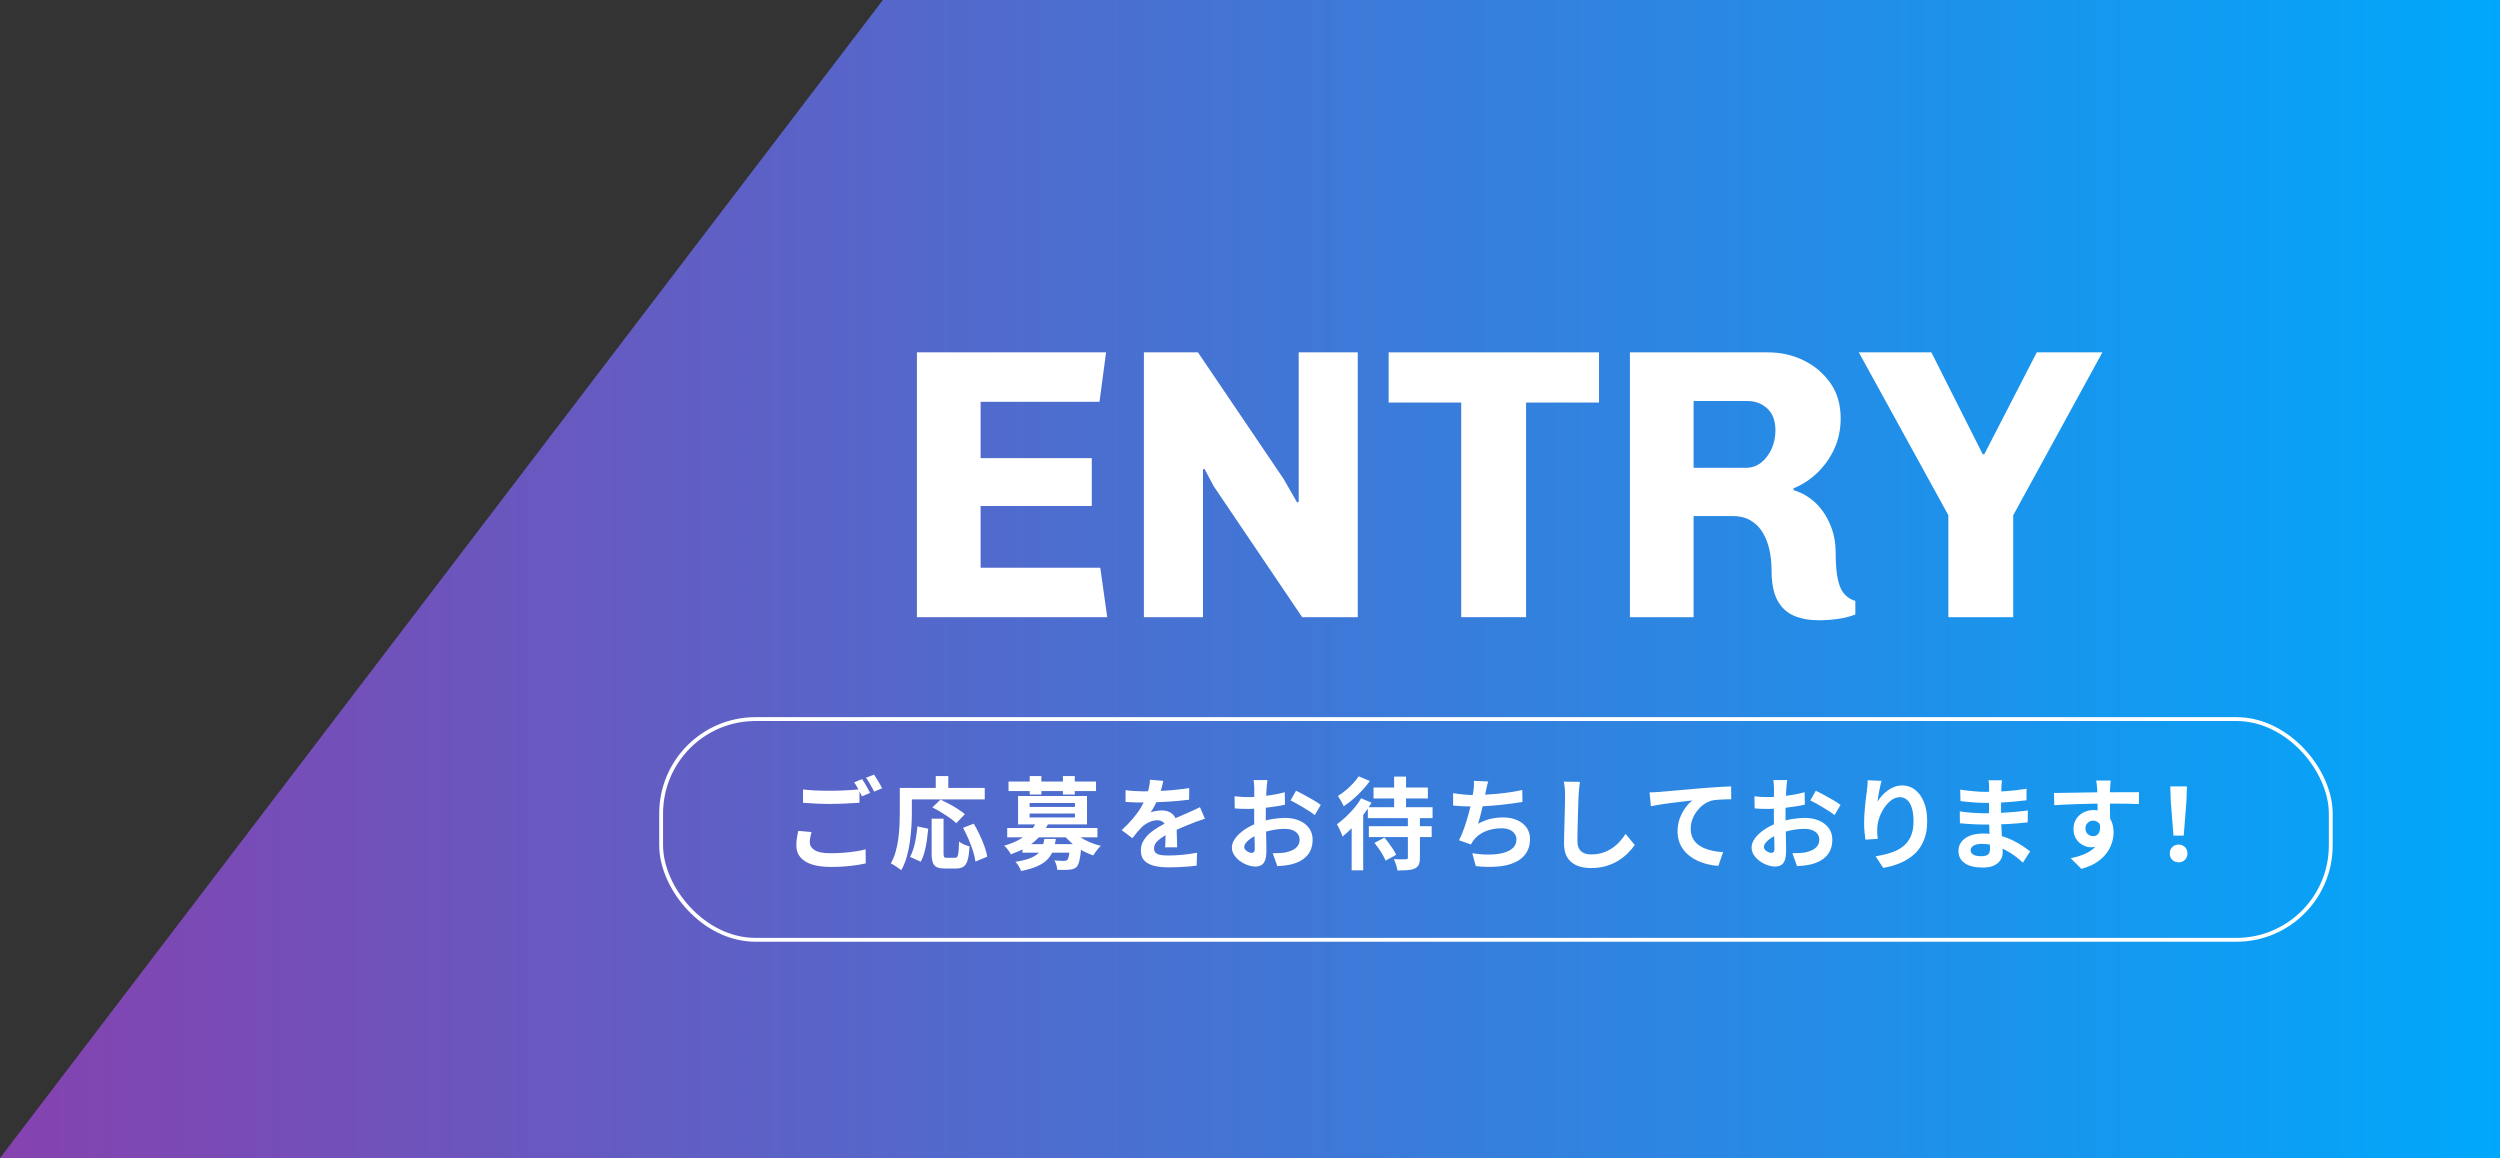 <?xml version="1.0" encoding="UTF-8"?>
<svg id="_レイヤー_2" data-name="レイヤー 2" xmlns="http://www.w3.org/2000/svg" xmlns:xlink="http://www.w3.org/1999/xlink" viewBox="0 0 647.63 300">
  <rect x="0" y="0" width="647.63" height="300" fill="#333333" stroke="none"/>
  <defs>
    <linearGradient id="_名称未設定グラデーション_10" data-name="名称未設定グラデーション 10" x1="0" y1="150" x2="647.63" y2="150" gradientUnits="userSpaceOnUse">
      <stop offset="0" stop-color="#8542af"/>
      <stop offset="1" stop-color="#00a8fb"/>
    </linearGradient>
  </defs>
  <g id="_レイヤー_1-2" data-name="レイヤー 1">
    <g>
      <polygon points="647.63 300 0 300 228.71 0 647.63 0 647.63 300" style="fill: url(#_名称未設定グラデーション_10);"/>
      <path d="M237.53,159.88v-68.6h49l-1.7,12.8h-30.8v14.6h28.8v12.4h-28.8v16h31l1.8,12.8h-49.3Z" style="fill: #fff;"/>
      <path d="M296.33,159.88v-68.6h14l22.2,32.8,3.5,6.1.4-.2v-38.7h15.3v68.6h-14.4l-22.9-33.9-2.4-4.5-.4.1v38.3h-15.3Z" style="fill: #fff;"/>
      <path d="M378.53,159.88v-55.6h-18.8v-13h54.5v13h-18.9v55.6h-16.8Z" style="fill: #fff;"/>
      <path d="M471.23,160.68c-2.47,0-4.62-.38-6.45-1.15-1.83-.77-3.27-2.08-4.3-3.95-1.04-1.87-1.55-4.47-1.55-7.8,0-2-.2-3.85-.6-5.55-.4-1.7-1-3.18-1.8-4.45-.8-1.27-1.83-2.27-3.1-3-1.27-.73-2.8-1.1-4.6-1.1h-10.1v26.2h-16.5v-68.6h35.8c3.27,0,6.32.68,9.15,2.05,2.83,1.37,5.15,3.32,6.95,5.85,1.8,2.53,2.7,5.6,2.7,9.2,0,2.93-.57,5.6-1.7,8-1.13,2.4-2.62,4.47-4.45,6.2-1.83,1.73-3.85,3.03-6.05,3.9v.5c1.4.4,2.75,1.05,4.05,1.95,1.3.9,2.45,2.03,3.45,3.4,1,1.37,1.81,2.95,2.45,4.75.63,1.8.95,3.8.95,6,0,1.6.07,3.1.2,4.5.13,1.4.37,2.65.7,3.75.33,1.1.85,2.02,1.55,2.75.7.73,1.58,1.27,2.65,1.6v3.5c-1.33.53-2.83.92-4.5,1.15-1.67.23-3.3.35-4.9.35ZM438.73,121.18h13.7c1.4,0,2.67-.45,3.8-1.35,1.13-.9,2.03-2.08,2.7-3.55.67-1.47,1-3.07,1-4.8,0-2.46-.7-4.35-2.1-5.65s-3.13-1.95-5.2-1.95h-13.9v17.3Z" style="fill: #fff;"/>
      <path d="M504.73,159.88v-26.4l-23.2-42.2h18.8l13.3,26.4h.4l13.6-26.4h17l-23.1,42.2v26.4h-16.8Z" style="fill: #fff;"/>
      <path d="M210.22,215.54c-.12.45-.23.89-.31,1.33-.09.43-.13.87-.13,1.3,0,.85.42,1.54,1.26,2.07.84.53,2.2.79,4.07.79,1.18,0,2.32-.04,3.42-.13,1.1-.09,2.14-.2,3.11-.35.97-.15,1.84-.32,2.6-.53l.03,3.64c-.75.17-1.59.33-2.54.47-.95.14-1.96.25-3.04.33s-2.23.12-3.45.12c-1.99,0-3.65-.22-4.97-.66s-2.31-1.08-2.98-1.9c-.67-.82-1-1.83-1-3.03,0-.75.06-1.43.18-2.07s.23-1.19.31-1.68l3.43.31ZM208.04,204.51c.95.12,2.03.21,3.22.26s2.48.08,3.85.08c.87,0,1.75-.02,2.65-.05.9-.04,1.78-.08,2.63-.14.85-.06,1.6-.12,2.26-.17v3.46c-.61.03-1.34.08-2.2.13-.86.05-1.75.1-2.68.13-.93.04-1.81.05-2.64.05-1.35,0-2.61-.03-3.77-.09s-2.27-.13-3.33-.2v-3.46ZM223.33,201.83c.23.31.46.69.72,1.12.25.43.5.87.74,1.3.24.43.45.82.62,1.14l-2.11.91c-.26-.54-.58-1.15-.95-1.85s-.73-1.29-1.08-1.79l2.05-.83ZM226.42,200.66c.22.33.47.71.73,1.14s.52.86.77,1.29c.25.42.46.79.61,1.1l-2.08.88c-.28-.54-.61-1.15-.99-1.83-.38-.69-.75-1.27-1.12-1.76l2.08-.83Z" style="fill: #fff;"/>
      <path d="M233.1,204.12h3.12v6.55c0,1.06-.04,2.22-.12,3.5-.08,1.27-.21,2.58-.4,3.93-.19,1.34-.46,2.65-.82,3.91-.36,1.27-.83,2.41-1.42,3.43-.19-.17-.46-.38-.79-.61-.34-.23-.68-.46-1.03-.68s-.64-.38-.88-.48c.54-.94.96-1.96,1.27-3.07.31-1.11.54-2.25.69-3.41s.25-2.3.3-3.42.08-2.15.08-3.11v-6.55ZM234.56,204.12h20.54v2.96h-20.54v-2.96ZM237.65,214.08l2.81.6c-.09.99-.21,2.01-.36,3.07-.16,1.06-.36,2.06-.61,3-.25.94-.58,1.77-.97,2.48l-2.76-1.25c.36-.68.67-1.44.92-2.29.25-.85.46-1.76.61-2.73.16-.97.28-1.93.36-2.89ZM241.34,212.08h3.09v9.05c0,.48.06.79.17.91.11.12.34.18.69.18h2.11c.26,0,.46-.1.6-.3.14-.2.24-.6.3-1.21.06-.61.11-1.51.14-2.71.23.17.5.35.82.52.32.17.65.32,1,.44s.65.22.91.31c-.09,1.47-.25,2.63-.48,3.46-.23.83-.58,1.42-1.05,1.75s-1.12.51-1.95.51h-2.89c-.92,0-1.62-.12-2.12-.35s-.84-.64-1.04-1.21c-.2-.57-.3-1.33-.3-2.29v-9.07ZM241.53,209.17l2.11-2.05c.69.33,1.44.71,2.24,1.14.8.43,1.56.88,2.29,1.35.73.47,1.33.9,1.79,1.3l-2.24,2.34c-.42-.42-.98-.87-1.68-1.37-.7-.49-1.45-.98-2.24-1.46-.79-.48-1.55-.9-2.28-1.26ZM242.41,201.05h3.25v4.76h-3.25v-4.76ZM249.48,214.44l2.78-1.07c.52.88,1.02,1.84,1.51,2.87s.91,2.04,1.26,3.02c.36.98.59,1.87.72,2.66l-3.07,1.27c-.09-.78-.29-1.68-.61-2.69s-.71-2.04-1.16-3.09c-.45-1.05-.93-2.04-1.43-2.98Z" style="fill: #fff;"/>
      <path d="M268.51,212.91l3.04.47c-.83,1.73-2.01,3.26-3.54,4.59s-3.57,2.44-6.14,3.34c-.1-.23-.26-.48-.46-.77-.2-.29-.42-.56-.65-.83-.23-.27-.46-.47-.66-.61,1.58-.47,2.92-1.02,4.04-1.66,1.12-.64,2.03-1.35,2.74-2.12.71-.77,1.25-1.57,1.61-2.41ZM260.92,214.5h23.37v2.42h-23.37v-2.42ZM261.26,202.46h22.67v2.47h-22.67v-2.47ZM270.52,217.33h2.99c-.14,1.08-.37,2.05-.69,2.93-.32.88-.8,1.65-1.43,2.33-.63.68-1.5,1.27-2.61,1.77-1.11.5-2.53.93-4.26,1.28-.12-.37-.33-.79-.62-1.26-.29-.48-.58-.85-.86-1.13,1.53-.24,2.75-.54,3.68-.88.93-.35,1.65-.76,2.17-1.25.52-.48.9-1.04,1.13-1.66.23-.62.4-1.33.51-2.11ZM263.73,206.2h17.86v7.36h-17.86v-7.36ZM264.87,218.68h13.42v2.21h-13.42v-2.21ZM266.72,208.02v1.01h11.75v-1.01h-11.75ZM266.72,210.75v1.01h11.75v-1.01h-11.75ZM266.75,201.05h3.02v4.78h-3.02v-4.78ZM277.2,218.68h2.94c-.02.52-.04.87-.05,1.04-.14,1.42-.29,2.5-.47,3.24s-.41,1.27-.7,1.6c-.28.24-.57.42-.88.53-.31.11-.66.18-1.04.19-.33.05-.77.08-1.33.08s-1.15,0-1.79-.03c-.02-.38-.09-.8-.23-1.26-.14-.46-.31-.85-.52-1.18.52.05,1.01.09,1.48.1.47.02.81.03,1.04.03.35,0,.62-.08.81-.23.17-.16.32-.52.44-1.09.12-.57.22-1.46.31-2.68v-.34ZM275.35,201.05h3.07v4.78h-3.07v-4.78ZM277.93,215.3c.48.55,1.11,1.08,1.88,1.57.77.49,1.62.94,2.54,1.33.92.39,1.86.7,2.83.92-.23.19-.46.43-.71.73-.25.29-.49.59-.7.9-.22.3-.4.58-.56.84-1-.33-1.99-.77-2.95-1.31-.96-.55-1.85-1.17-2.65-1.87s-1.5-1.44-2.09-2.22l2.42-.88Z" style="fill: #fff;"/>
      <path d="M301.35,202.3c-.09.47-.23,1.07-.42,1.82s-.47,1.59-.83,2.52c-.28.64-.59,1.3-.95,1.99-.36.69-.71,1.3-1.08,1.83.23-.1.51-.2.86-.27s.71-.14,1.08-.18c.37-.04.71-.07,1-.07,1.09,0,2,.31,2.72.94.72.62,1.08,1.55,1.08,2.78,0,.35,0,.77.01,1.27s.02,1.03.04,1.57c.02.54.04,1.08.05,1.6.02.52.03.99.03,1.4h-3.12c.04-.29.06-.64.07-1.05,0-.41.02-.84.03-1.29,0-.45.02-.89.03-1.31s.01-.81.01-1.16c0-.83-.22-1.41-.66-1.73-.44-.32-.93-.48-1.47-.48-.73,0-1.46.18-2.2.53-.74.36-1.36.78-1.86,1.26-.38.38-.77.81-1.16,1.27-.39.47-.81,1-1.26,1.59l-2.78-2.08c1.13-1.04,2.1-2.04,2.92-3.02s1.52-1.93,2.09-2.89c.57-.95,1.04-1.91,1.4-2.86.26-.69.47-1.42.64-2.17.17-.75.26-1.46.3-2.12l3.43.29ZM291.58,204.69c.66.1,1.42.18,2.29.23.87.05,1.63.08,2.29.08,1.14,0,2.4-.03,3.76-.08,1.36-.05,2.74-.14,4.15-.27s2.74-.3,4-.51l-.03,3.02c-.92.12-1.91.23-2.98.33-1.07.1-2.15.17-3.25.23-1.1.06-2.15.1-3.16.13-1,.03-1.9.04-2.68.04-.35,0-.78,0-1.29-.01-.51,0-1.04-.03-1.57-.05s-1.05-.06-1.53-.09v-3.04ZM312.17,212.08c-.28.09-.6.2-.98.33s-.75.26-1.12.39c-.37.13-.71.26-1,.38-.83.33-1.82.73-2.95,1.2-1.14.47-2.32,1.01-3.55,1.64-.78.42-1.44.82-1.98,1.22s-.95.8-1.22,1.21c-.28.41-.42.85-.42,1.34,0,.36.08.66.23.9.16.23.39.42.7.56.31.14.7.23,1.17.29.47.05,1.02.08,1.66.08,1.11,0,2.33-.06,3.67-.19s2.57-.31,3.72-.53l-.1,3.35c-.55.07-1.26.14-2.11.22s-1.73.13-2.64.17c-.91.03-1.78.05-2.61.05-1.35,0-2.57-.13-3.64-.39-1.08-.26-1.92-.71-2.54-1.34s-.92-1.5-.92-2.61c0-.9.2-1.72.61-2.44.41-.73.95-1.39,1.62-1.98.68-.59,1.42-1.12,2.22-1.6.81-.48,1.6-.91,2.38-1.31.8-.42,1.52-.77,2.16-1.07.64-.29,1.24-.56,1.81-.79.56-.23,1.11-.47,1.62-.71.5-.22.99-.45,1.46-.66s.94-.45,1.43-.69l1.3,3.02Z" style="fill: #fff;"/>
      <path d="M328.34,202.04c-.02.14-.04.35-.08.64-.03.29-.06.57-.09.86-.03.29-.05.54-.06.77-.04.5-.07,1.05-.09,1.65-.03.6-.05,1.21-.07,1.85-.02.63-.03,1.27-.04,1.91,0,.64-.01,1.26-.01,1.87,0,.71,0,1.5.03,2.35.02.86.04,1.71.07,2.55s.04,1.61.05,2.3c0,.69.01,1.23.01,1.61,0,1.07-.12,1.91-.35,2.5-.23.59-.57,1-1,1.23-.43.23-.94.35-1.51.35-.62,0-1.29-.13-2-.38-.71-.25-1.37-.6-1.99-1.05-.62-.45-1.12-.98-1.51-1.57-.39-.6-.58-1.24-.58-1.94,0-.83.32-1.66.95-2.48.63-.82,1.47-1.58,2.52-2.27,1.05-.69,2.18-1.25,3.39-1.66,1.16-.43,2.36-.75,3.59-.95,1.23-.2,2.34-.3,3.33-.3,1.33,0,2.54.22,3.61.66,1.08.44,1.93,1.09,2.57,1.94.64.85.96,1.87.96,3.07,0,1.01-.19,1.93-.57,2.78-.38.85-.99,1.58-1.83,2.2s-1.95,1.1-3.34,1.44c-.59.12-1.17.21-1.75.27-.58.06-1.13.11-1.65.14l-1.2-3.35c.59,0,1.16-.01,1.7-.04s1.04-.07,1.5-.14c.71-.14,1.35-.35,1.92-.62.57-.28,1.02-.64,1.35-1.09.33-.45.49-.99.49-1.61,0-.59-.16-1.09-.48-1.51-.32-.42-.77-.74-1.34-.96-.57-.23-1.24-.34-2-.34-1.09,0-2.2.11-3.31.34-1.12.22-2.19.54-3.21.94-.76.29-1.45.64-2.05,1.03-.61.39-1.08.79-1.43,1.21s-.52.81-.52,1.2c0,.21.06.4.19.58.13.18.3.34.51.48s.42.25.64.32c.22.08.4.12.56.12.24,0,.44-.07.6-.22.16-.15.23-.44.23-.87,0-.47-.01-1.14-.04-2.01-.03-.88-.05-1.85-.08-2.92-.03-1.08-.04-2.14-.04-3.2,0-.73,0-1.46.01-2.21,0-.75.01-1.46.01-2.13s0-1.27.01-1.79c0-.52.01-.93.01-1.22,0-.19,0-.43-.03-.73-.02-.29-.04-.59-.07-.9-.03-.3-.06-.52-.09-.66h3.59ZM319.81,206.28c.76.09,1.43.14,2.01.17.58.03,1.11.04,1.57.04.68,0,1.42-.03,2.24-.09s1.65-.15,2.5-.26c.85-.11,1.68-.25,2.48-.4s1.54-.33,2.2-.52l.08,3.22c-.73.17-1.52.33-2.37.45-.85.13-1.7.25-2.56.35-.86.1-1.67.18-2.44.23-.77.05-1.44.08-2.02.08-.87,0-1.58,0-2.13-.03-.55-.02-1.06-.05-1.51-.1l-.05-3.15ZM335.75,204.85c.66.31,1.4.69,2.22,1.14.82.45,1.61.9,2.37,1.34.75.44,1.36.84,1.81,1.18l-1.56,2.65c-.33-.28-.76-.59-1.29-.94-.53-.35-1.1-.7-1.72-1.07-.62-.36-1.21-.71-1.78-1.03-.57-.32-1.07-.58-1.48-.77l1.43-2.52Z" style="fill: #fff;"/>
      <path d="M352.6,206.8l2.7,1.14c-.62,1.08-1.35,2.15-2.18,3.22-.83,1.08-1.71,2.09-2.63,3.05-.92.96-1.82,1.8-2.7,2.51-.07-.24-.19-.57-.36-.97-.17-.41-.36-.82-.57-1.24s-.38-.75-.52-.99c.76-.55,1.53-1.19,2.3-1.91.77-.72,1.5-1.49,2.2-2.31.69-.82,1.28-1.66,1.77-2.51ZM351.95,201.11l2.91,1.2c-.55.8-1.21,1.6-1.95,2.4-.75.81-1.53,1.56-2.35,2.28s-1.64,1.33-2.46,1.87c-.1-.24-.25-.53-.43-.86-.18-.33-.37-.66-.56-.99-.19-.33-.36-.6-.52-.81.68-.42,1.36-.91,2.04-1.48.68-.57,1.32-1.17,1.91-1.81.59-.63,1.06-1.24,1.4-1.81ZM350.15,212.62l2.83-2.89.16.05v15.68h-2.99v-12.84ZM354.34,209.11h16.77v2.83h-16.77v-2.83ZM354.6,214.03h16.28v2.81h-16.28v-2.81ZM355.82,204.02h14.07v2.83h-14.07v-2.83ZM356.06,218.34l2.57-1.35c.38.43.77.92,1.17,1.46.4.54.77,1.06,1.1,1.57s.59.98.77,1.42l-2.73,1.51c-.16-.42-.39-.89-.7-1.43-.31-.54-.66-1.08-1.04-1.64-.38-.55-.76-1.07-1.14-1.54ZM364.71,211.48h3.12v10.74c0,.76-.1,1.36-.29,1.78-.19.42-.55.76-1.07,1-.52.23-1.15.36-1.88.42-.74.05-1.6.08-2.59.08-.05-.43-.17-.93-.35-1.49-.18-.56-.38-1.04-.58-1.44.42.02.84.03,1.27.04.43,0,.81,0,1.14,0,.33,0,.55-.01.68-.01.21,0,.35-.03.43-.09.08-.06.12-.18.12-.35v-10.66ZM361.15,201.18h3.09v9.41h-3.09v-9.41Z" style="fill: #fff;"/>
      <path d="M376.44,205.47c.83.14,1.73.26,2.7.35.97.1,1.86.14,2.68.14s1.75-.03,2.74-.08c1-.05,2.05-.13,3.16-.23s2.22-.24,3.34-.4c1.12-.17,2.21-.36,3.29-.59l.05,3.09c-.83.14-1.77.28-2.82.42-1.05.14-2.15.27-3.29.38-1.14.11-2.27.21-3.38.27-1.11.07-2.13.1-3.07.1-1.01,0-1.96-.02-2.87-.06s-1.75-.1-2.54-.17v-3.22ZM385.51,202.43c-.14.45-.26.9-.35,1.34-.09.44-.19.88-.27,1.31-.09.42-.19.89-.3,1.43-.11.54-.23,1.11-.36,1.7-.13.6-.27,1.2-.42,1.81s-.3,1.2-.46,1.78c-.16.58-.3,1.12-.44,1.6,1.06-.59,2.11-1.01,3.15-1.26,1.04-.25,2.14-.38,3.3-.38,1.4,0,2.63.23,3.68.7,1.05.47,1.86,1.12,2.44,1.95s.87,1.8.87,2.91c0,1.46-.33,2.69-1,3.69s-1.62,1.79-2.86,2.37-2.72.94-4.45,1.09c-1.73.16-3.64.12-5.73-.1l-.91-3.35c1.42.24,2.81.36,4.17.36s2.59-.13,3.68-.39,1.96-.68,2.61-1.26c.65-.58.98-1.35.98-2.3,0-.78-.33-1.45-.99-2.01-.66-.56-1.62-.85-2.89-.85-1.51,0-2.89.26-4.15.78s-2.27,1.27-3.05,2.26c-.12.19-.24.37-.35.55-.11.17-.24.37-.38.6l-3.07-1.09c.49-.94.94-2,1.35-3.2.42-1.2.79-2.4,1.12-3.61s.6-2.34.81-3.39.35-1.9.44-2.56c.09-.55.14-1.03.16-1.42.02-.39,0-.79-.03-1.21l3.69.16Z" style="fill: #fff;"/>
      <path d="M409.28,202.54c-.07.54-.13,1.12-.2,1.74s-.11,1.2-.14,1.72c-.02.71-.05,1.57-.09,2.59-.04,1.01-.08,2.08-.1,3.18-.03,1.11-.05,2.2-.08,3.28-.03,1.07-.04,2.01-.04,2.81,0,.87.16,1.56.48,2.07.32.51.75.88,1.29,1.09.54.22,1.14.32,1.82.32,1.08,0,2.05-.14,2.94-.43s1.69-.67,2.42-1.16c.73-.48,1.38-1.05,1.96-1.69.58-.64,1.1-1.32,1.57-2.03l2.37,2.86c-.42.62-.96,1.28-1.64,1.98-.68.69-1.48,1.34-2.41,1.95-.93.61-2,1.1-3.21,1.48-1.21.38-2.56.57-4.03.57s-2.66-.22-3.71-.66c-1.05-.44-1.86-1.13-2.44-2.05s-.87-2.13-.87-3.6c0-.71,0-1.52.03-2.43.02-.91.04-1.86.08-2.85.03-.99.06-1.95.08-2.9.02-.94.03-1.8.05-2.56.02-.76.03-1.37.03-1.82,0-.62-.03-1.23-.08-1.83-.05-.6-.14-1.16-.26-1.68l4.19.05Z" style="fill: #fff;"/>
      <path d="M427.32,205.27c.52-.02,1.01-.04,1.48-.06.47-.03.83-.05,1.09-.06.54-.05,1.2-.11,1.98-.18.78-.07,1.66-.15,2.64-.23.98-.09,2.02-.18,3.13-.27,1.11-.1,2.26-.2,3.46-.3.9-.07,1.8-.13,2.7-.2.9-.06,1.75-.11,2.56-.16.81-.04,1.5-.07,2.09-.09l.03,3.33c-.47,0-1.01,0-1.61.03s-1.21.05-1.81.09c-.6.04-1.13.12-1.6.22-.78.21-1.5.56-2.17,1.05-.67.49-1.25,1.08-1.75,1.75-.5.68-.89,1.4-1.16,2.17-.27.77-.4,1.55-.4,2.33,0,.85.15,1.6.44,2.25.29.65.71,1.21,1.23,1.66s1.15.84,1.86,1.14c.71.3,1.48.53,2.3.69s1.68.26,2.56.31l-1.22,3.56c-1.09-.07-2.15-.24-3.18-.52-1.03-.28-1.99-.66-2.89-1.14-.89-.49-1.68-1.08-2.35-1.78-.68-.7-1.21-1.51-1.59-2.42-.38-.91-.57-1.93-.57-3.05,0-1.27.2-2.42.6-3.46.4-1.04.89-1.95,1.48-2.74.59-.79,1.18-1.4,1.77-1.83-.49.05-1.07.12-1.76.2s-1.42.17-2.21.26c-.79.1-1.59.2-2.4.3-.82.1-1.6.22-2.35.35s-1.43.26-2.04.38l-.34-3.56Z" style="fill: #fff;"/>
      <path d="M462.99,202.04c-.02.14-.04.35-.08.64-.04.29-.07.57-.09.86-.03.29-.05.54-.07.77-.04.5-.06,1.05-.09,1.65s-.05,1.21-.07,1.85c-.02.63-.03,1.27-.04,1.91,0,.64-.01,1.26-.01,1.87,0,.71,0,1.5.03,2.35.02.86.04,1.71.06,2.55.03.84.04,1.61.05,2.3,0,.69.01,1.23.01,1.61,0,1.07-.12,1.91-.35,2.5-.23.59-.57,1-1,1.23-.43.23-.94.35-1.51.35-.62,0-1.29-.13-2-.38-.71-.25-1.37-.6-1.99-1.05-.62-.45-1.12-.98-1.51-1.57-.39-.6-.58-1.24-.58-1.94,0-.83.32-1.66.95-2.48.63-.82,1.47-1.58,2.52-2.27,1.05-.69,2.18-1.25,3.39-1.66,1.16-.43,2.36-.75,3.59-.95s2.34-.3,3.33-.3c1.33,0,2.54.22,3.61.66,1.07.44,1.93,1.09,2.57,1.94.64.85.96,1.87.96,3.07,0,1.01-.19,1.93-.57,2.78-.38.85-.99,1.58-1.83,2.2s-1.95,1.1-3.34,1.44c-.59.12-1.17.21-1.75.27-.58.06-1.13.11-1.65.14l-1.2-3.35c.59,0,1.16-.01,1.7-.04s1.04-.07,1.5-.14c.71-.14,1.35-.35,1.92-.62s1.02-.64,1.35-1.09c.33-.45.49-.99.49-1.61,0-.59-.16-1.09-.48-1.51-.32-.42-.77-.74-1.34-.96-.57-.23-1.24-.34-2-.34-1.09,0-2.2.11-3.32.34-1.12.22-2.19.54-3.21.94-.76.29-1.45.64-2.05,1.03-.61.39-1.08.79-1.43,1.21-.35.42-.52.81-.52,1.2,0,.21.07.4.2.58.13.18.3.34.51.48s.42.25.64.32.4.12.56.12c.24,0,.44-.07.6-.22.16-.15.23-.44.23-.87,0-.47-.01-1.14-.04-2.01-.03-.88-.05-1.85-.08-2.92-.03-1.08-.04-2.14-.04-3.2,0-.73,0-1.46.01-2.21s.01-1.46.01-2.13,0-1.27.01-1.79c0-.52.01-.93.01-1.22,0-.19,0-.43-.03-.73-.02-.29-.04-.59-.06-.9-.03-.3-.06-.52-.09-.66h3.59ZM454.47,206.28c.76.09,1.43.14,2.02.17.58.03,1.1.04,1.57.04.68,0,1.42-.03,2.24-.09.81-.06,1.65-.15,2.5-.26.85-.11,1.68-.25,2.48-.4.81-.16,1.54-.33,2.2-.52l.08,3.22c-.73.17-1.52.33-2.37.45-.85.13-1.7.25-2.56.35-.86.1-1.67.18-2.44.23-.77.05-1.44.08-2.01.08-.87,0-1.58,0-2.13-.03-.56-.02-1.06-.05-1.51-.1l-.05-3.15ZM470.4,204.85c.66.31,1.4.69,2.22,1.14.82.45,1.61.9,2.37,1.34.75.44,1.36.84,1.81,1.18l-1.56,2.65c-.33-.28-.76-.59-1.29-.94-.53-.35-1.1-.7-1.72-1.07-.62-.36-1.21-.71-1.78-1.03-.57-.32-1.07-.58-1.48-.77l1.43-2.52Z" style="fill: #fff;"/>
      <path d="M487.41,202.28c-.09.31-.18.7-.29,1.17-.1.47-.21.96-.31,1.47-.1.51-.2,1.01-.27,1.49-.08.49-.13.91-.17,1.27.31-.52.68-1.03,1.12-1.52.43-.49.92-.94,1.47-1.35s1.14-.73,1.79-.98c.65-.24,1.34-.36,2.07-.36,1.21,0,2.31.37,3.28,1.12.97.75,1.74,1.81,2.3,3.2.56,1.39.84,3.03.84,4.94s-.27,3.45-.81,4.82c-.54,1.38-1.31,2.55-2.31,3.52-1.01.97-2.21,1.76-3.6,2.38s-2.95,1.08-4.67,1.39l-1.98-3.02c1.44-.22,2.76-.53,3.96-.92,1.2-.39,2.24-.92,3.12-1.6.88-.68,1.55-1.55,2.03-2.61s.72-2.38.72-3.94c0-1.33-.14-2.46-.42-3.39-.28-.93-.68-1.63-1.21-2.12-.53-.48-1.16-.73-1.89-.73s-1.49.25-2.18.75c-.69.5-1.31,1.16-1.86,1.96s-.98,1.68-1.3,2.61c-.32.94-.5,1.84-.53,2.71-.02.36-.02.76-.01,1.2s.06.95.14,1.56l-3.2.21c-.07-.5-.14-1.13-.22-1.88s-.12-1.57-.12-2.46c0-.61.02-1.26.06-1.95s.09-1.4.16-2.12c.06-.72.14-1.44.23-2.17.1-.73.19-1.42.27-2.08.07-.5.12-1,.16-1.48.03-.49.05-.9.05-1.25l3.56.16Z" style="fill: #fff;"/>
      <path d="M518.61,202.12c-.03.26-.06.55-.09.87-.03.32-.05.65-.06.98-.02.35-.04.81-.05,1.39-.02.58-.03,1.22-.03,1.91v3.9c0,.73.02,1.54.05,2.43.03.89.08,1.79.14,2.7s.11,1.76.16,2.55.07,1.44.07,1.96c0,.73-.19,1.39-.57,1.99-.38.6-.95,1.07-1.7,1.42-.75.35-1.7.52-2.85.52-2.08,0-3.66-.38-4.73-1.14-1.08-.76-1.61-1.83-1.61-3.2,0-.88.26-1.66.77-2.33.51-.67,1.25-1.19,2.21-1.57.96-.38,2.11-.57,3.45-.57,1.42,0,2.75.15,3.99.46,1.24.3,2.37.7,3.39,1.18,1.02.49,1.93,1,2.73,1.53.8.54,1.47,1.02,2.03,1.46l-1.87,2.91c-.62-.59-1.32-1.17-2.09-1.74-.77-.57-1.61-1.09-2.52-1.56-.91-.47-1.87-.84-2.89-1.13s-2.08-.43-3.21-.43c-.9,0-1.6.16-2.09.47s-.74.69-.74,1.14c0,.33.1.62.31.86.21.24.51.42.91.55.4.12.9.18,1.51.18.47,0,.87-.05,1.21-.16.34-.1.6-.29.79-.57.19-.28.29-.67.29-1.17,0-.38-.01-.93-.04-1.64-.03-.71-.06-1.49-.09-2.35-.03-.86-.07-1.7-.1-2.53-.04-.83-.05-1.57-.05-2.21s0-1.28.01-1.96c0-.68.01-1.37.01-2.04s0-1.29.01-1.86c0-.56.01-1.03.01-1.39,0-.24-.01-.54-.04-.9-.03-.36-.07-.65-.12-.9h3.51ZM507.69,210.18c.42.07.91.14,1.48.21.57.07,1.16.12,1.75.16.6.03,1.17.06,1.7.09.54.03.98.04,1.33.04,1.61,0,3.07-.03,4.38-.1,1.31-.07,2.54-.16,3.68-.26,1.14-.1,2.24-.22,3.3-.36l-.03,3.07c-.9.1-1.77.19-2.61.26s-1.7.13-2.57.18-1.82.09-2.82.1c-1,.02-2.13.03-3.38.03-.5,0-1.13-.01-1.87-.04-.75-.03-1.5-.06-2.27-.12-.77-.05-1.45-.11-2.04-.18l-.03-3.07ZM507.82,204.56c.47.07.99.14,1.56.21.57.07,1.16.13,1.75.19.6.06,1.17.1,1.7.13.54.03,1,.04,1.4.04,1.77,0,3.53-.06,5.29-.17,1.76-.11,3.58-.32,5.47-.64l-.03,2.99c-.88.12-1.91.23-3.07.34-1.16.1-2.4.19-3.71.25-1.31.06-2.62.09-3.94.09-.54,0-1.2-.02-1.99-.06s-1.57-.1-2.35-.18c-.78-.08-1.46-.15-2.03-.22l-.08-2.96Z" style="fill: #fff;"/>
      <path d="M532.1,205.42c.76,0,1.63,0,2.6-.03.97-.02,1.98-.04,3.04-.05,1.06-.02,2.1-.03,3.12-.05,1.02-.02,1.99-.03,2.89-.04.9,0,1.68-.01,2.34-.01s1.38,0,2.16-.01c.78,0,1.55-.01,2.31-.01h3.56l-.03,3.07c-.81-.03-1.89-.07-3.22-.09-1.33-.03-2.96-.04-4.89-.04-1.18,0-2.38.01-3.59.04s-2.42.06-3.61.09c-1.2.04-2.35.07-3.46.12-1.11.04-2.16.1-3.15.17l-.08-3.15ZM546.17,213.12c0,1.42-.17,2.6-.51,3.54-.34.94-.85,1.64-1.52,2.12s-1.52.71-2.52.71c-.49,0-.99-.1-1.52-.31-.53-.21-1.02-.51-1.47-.91-.45-.4-.81-.89-1.08-1.48-.27-.59-.4-1.28-.4-2.08,0-.99.23-1.84.7-2.56.47-.72,1.1-1.28,1.88-1.69.79-.41,1.66-.61,2.61-.61,1.14,0,2.1.26,2.87.77s1.35,1.2,1.74,2.07c.39.87.58,1.85.58,2.94,0,.85-.14,1.73-.42,2.65-.28.92-.73,1.82-1.37,2.69-.63.88-1.48,1.67-2.55,2.38-1.07.71-2.4,1.29-3.99,1.74l-2.78-2.76c1.11-.22,2.14-.52,3.09-.88.95-.36,1.79-.82,2.51-1.38.72-.55,1.28-1.24,1.69-2.05.41-.81.61-1.79.61-2.94,0-.83-.2-1.46-.61-1.87s-.9-.62-1.47-.62c-.33,0-.65.08-.96.23-.31.16-.56.39-.75.7-.19.31-.29.69-.29,1.14,0,.59.2,1.06.61,1.42.41.36.87.53,1.39.53.42,0,.78-.13,1.11-.39.32-.26.53-.69.64-1.3.1-.61.02-1.42-.26-2.44l2.42.65ZM546.79,202.2c-.02.14-.04.36-.07.66-.03.3-.05.61-.06.91-.02.3-.04.52-.05.66-.02.35-.03.81-.03,1.39v1.94c0,.71,0,1.43.01,2.15,0,.72.02,1.4.03,2.03,0,.63.01,1.16.01,1.57l-3.25-1.09v-3.11c0-.65,0-1.29-.01-1.94,0-.64-.02-1.22-.04-1.74-.02-.52-.04-.91-.05-1.17-.03-.54-.08-1.01-.13-1.42-.05-.41-.09-.69-.13-.84h3.77Z" style="fill: #fff;"/>
      <path d="M564.37,223.39c-.66,0-1.21-.22-1.64-.65-.43-.43-.65-.98-.65-1.64s.22-1.23.65-1.66c.43-.43.98-.65,1.64-.65s1.2.22,1.64.65.65.99.65,1.66-.22,1.21-.65,1.64-.98.65-1.64.65ZM563.04,216.47l-.7-8.89-.13-3.87h4.32l-.13,3.87-.7,8.89h-2.65Z" style="fill: #fff;"/>
      <rect x="171.27" y="186.28" width="432.52" height="57.18" rx="24.45" ry="24.45" style="fill: none; stroke: #fff; stroke-miterlimit: 10;"/>
    </g>
  </g>
</svg>